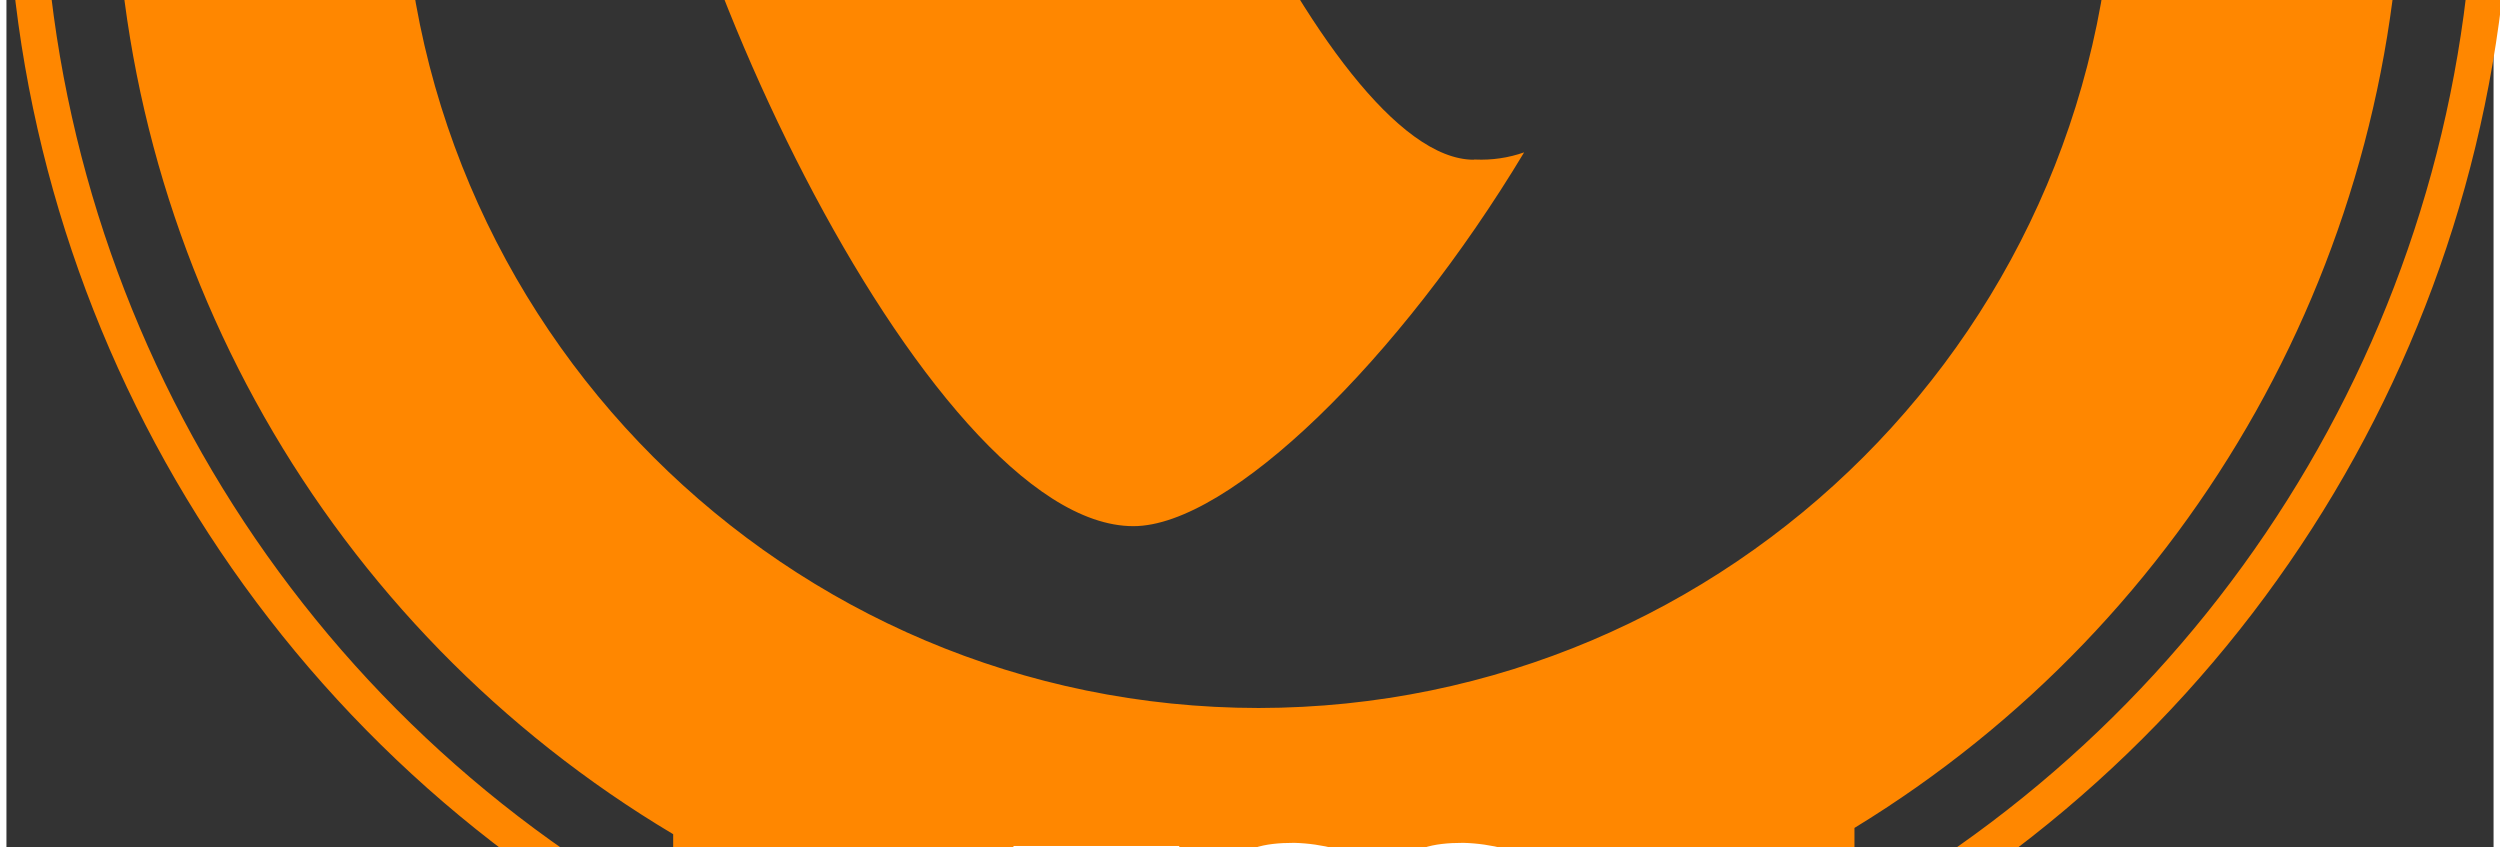 <?xml version="1.0"?>
<svg xmlns="http://www.w3.org/2000/svg" viewBox="0 76 135 46" width="295" height="100">
  <rect x="0" y="76" width="135" height="46" fill="#333333" stroke="none"/>
  <svg xmlns:xlink="http://www.w3.org/1999/xlink" id="Ebene_2" viewBox="0 0 135.95 198.22" width="135.95" data-manipulated-width="true" height="198.22" data-manipulated-height="true">
  <defs>
    <style>.cls-1{clip-path:url(#clippath);}.cls-2{fill:none;}.cls-2,.cls-3,.cls-4{stroke-width:0px;}.cls-3{fill:#ff8700;}.cls-4{fill:#fff;}</style>
    <clipPath id="clippath">
      <rect class="cls-2" width="135.95" height="198.22"/>
    </clipPath>
  </defs>
  <g id="Layer_1">
    <g id="Gruppe_2117">
      <g id="Gruppe_83">
        <path id="Pfad_215" class="cls-3" d="m135.95,67.97C135.91,30.45,105.5.05,67.98,0,30.46.04.05,30.45,0,67.98c.02,25.18,13.95,48.28,36.19,60.06v70.18l32.06-14.39,32.05,14.39v-70.47c21.94-11.88,35.62-34.83,35.63-59.78m-67.96,46.46c-25.66-.02-46.45-20.81-46.48-46.46.03-25.66,20.82-46.44,46.48-46.46,25.65.03,46.43,20.82,46.45,46.46-.03,25.65-20.81,46.43-46.45,46.46m32.34,11.05v-4.54c18.46-11.27,29.72-31.34,29.73-52.97-.04-34.27-27.81-62.04-62.07-62.08-34.27.04-62.05,27.81-62.09,62.08.01,21.86,11.52,42.11,30.31,53.31v4.53C15.1,114.21,1.98,92.05,1.96,67.97,2.01,31.53,31.54,2,67.98,1.96c36.44.04,65.96,29.57,66,66.01-.02,23.85-12.89,45.83-33.67,57.52"/>
      </g>
      <g id="Gruppe_84">
        <path id="Pfad_216" class="cls-3" d="m77.13,39.3c-4.36,0-6.04.84-6.04,5.23,0,9.64,8.57,28.93,15.45,28.93,3.86,0,11.43-14.55,11.43-26.56,0-5.91-10.42-7.6-20.83-7.6"/>
      </g>
      <g id="Gruppe_85">
        <path id="Pfad_217" class="cls-3" d="m79.65,84.67c-8.22,0-20.32-28.97-20.32-38.61,0-3.55.83-4.74,2.01-5.75-10.07,1.18-22.17,4.91-26.04,9.64-.98,1.63-1.44,3.52-1.34,5.41,0,15.05,15.96,49.2,27.21,49.2,5.21,0,14.46-9.06,21.21-20.29-.85.3-1.75.43-2.65.39h-.09"/>
      </g>
      <g id="Gruppe_87">
        <path id="Pfad_219" class="cls-4" d="m60.15,123.65v14.21h-1.98v-14.21h-3.51v-1.73h9v1.73h-3.51Z"/>
      </g>
      <g class="cls-1">
        <g id="Gruppe_90">
          <g id="Gruppe_88">
            <path id="Pfad_220" class="cls-4" d="m72.15,137.63c-.82.21-1.67.34-2.52.39-3.26,0-4.6-1.6-4.6-8.39s1.55-7.88,4.87-7.88c.76.02,1.52.13,2.25.32v1.69c-.88-.2-1.77-.3-2.67-.3-1.66,0-2.44.82-2.44,6.33,0,5.75.82,6.52,2.46,6.52.89-.02,1.78-.14,2.64-.35v1.66Z"/>
          </g>
          <g id="Gruppe_89">
            <path id="Pfad_221" class="cls-4" d="m81.33,137.63c-.83.22-1.68.35-2.53.39-3.26,0-4.6-1.6-4.6-8.39s1.55-7.88,4.88-7.88c.76.02,1.52.13,2.25.32v1.69c-.87-.2-1.77-.3-2.66-.3-1.66,0-2.44.82-2.44,6.33,0,5.75.82,6.52,2.46,6.52.89-.02,1.78-.14,2.64-.35v1.66Z"/>
          </g>
        </g>
      </g>
      <g id="Gruppe_91">
        <path id="Pfad_223" class="cls-4" d="m62.88,175.18v-4.37h2.88v-20.1h-2.88v-4.37h11.41v4.37h-2.89v20.1h2.89v4.37h-11.41Z"/>
      </g>
    </g>
  </g>
</svg>
</svg>
